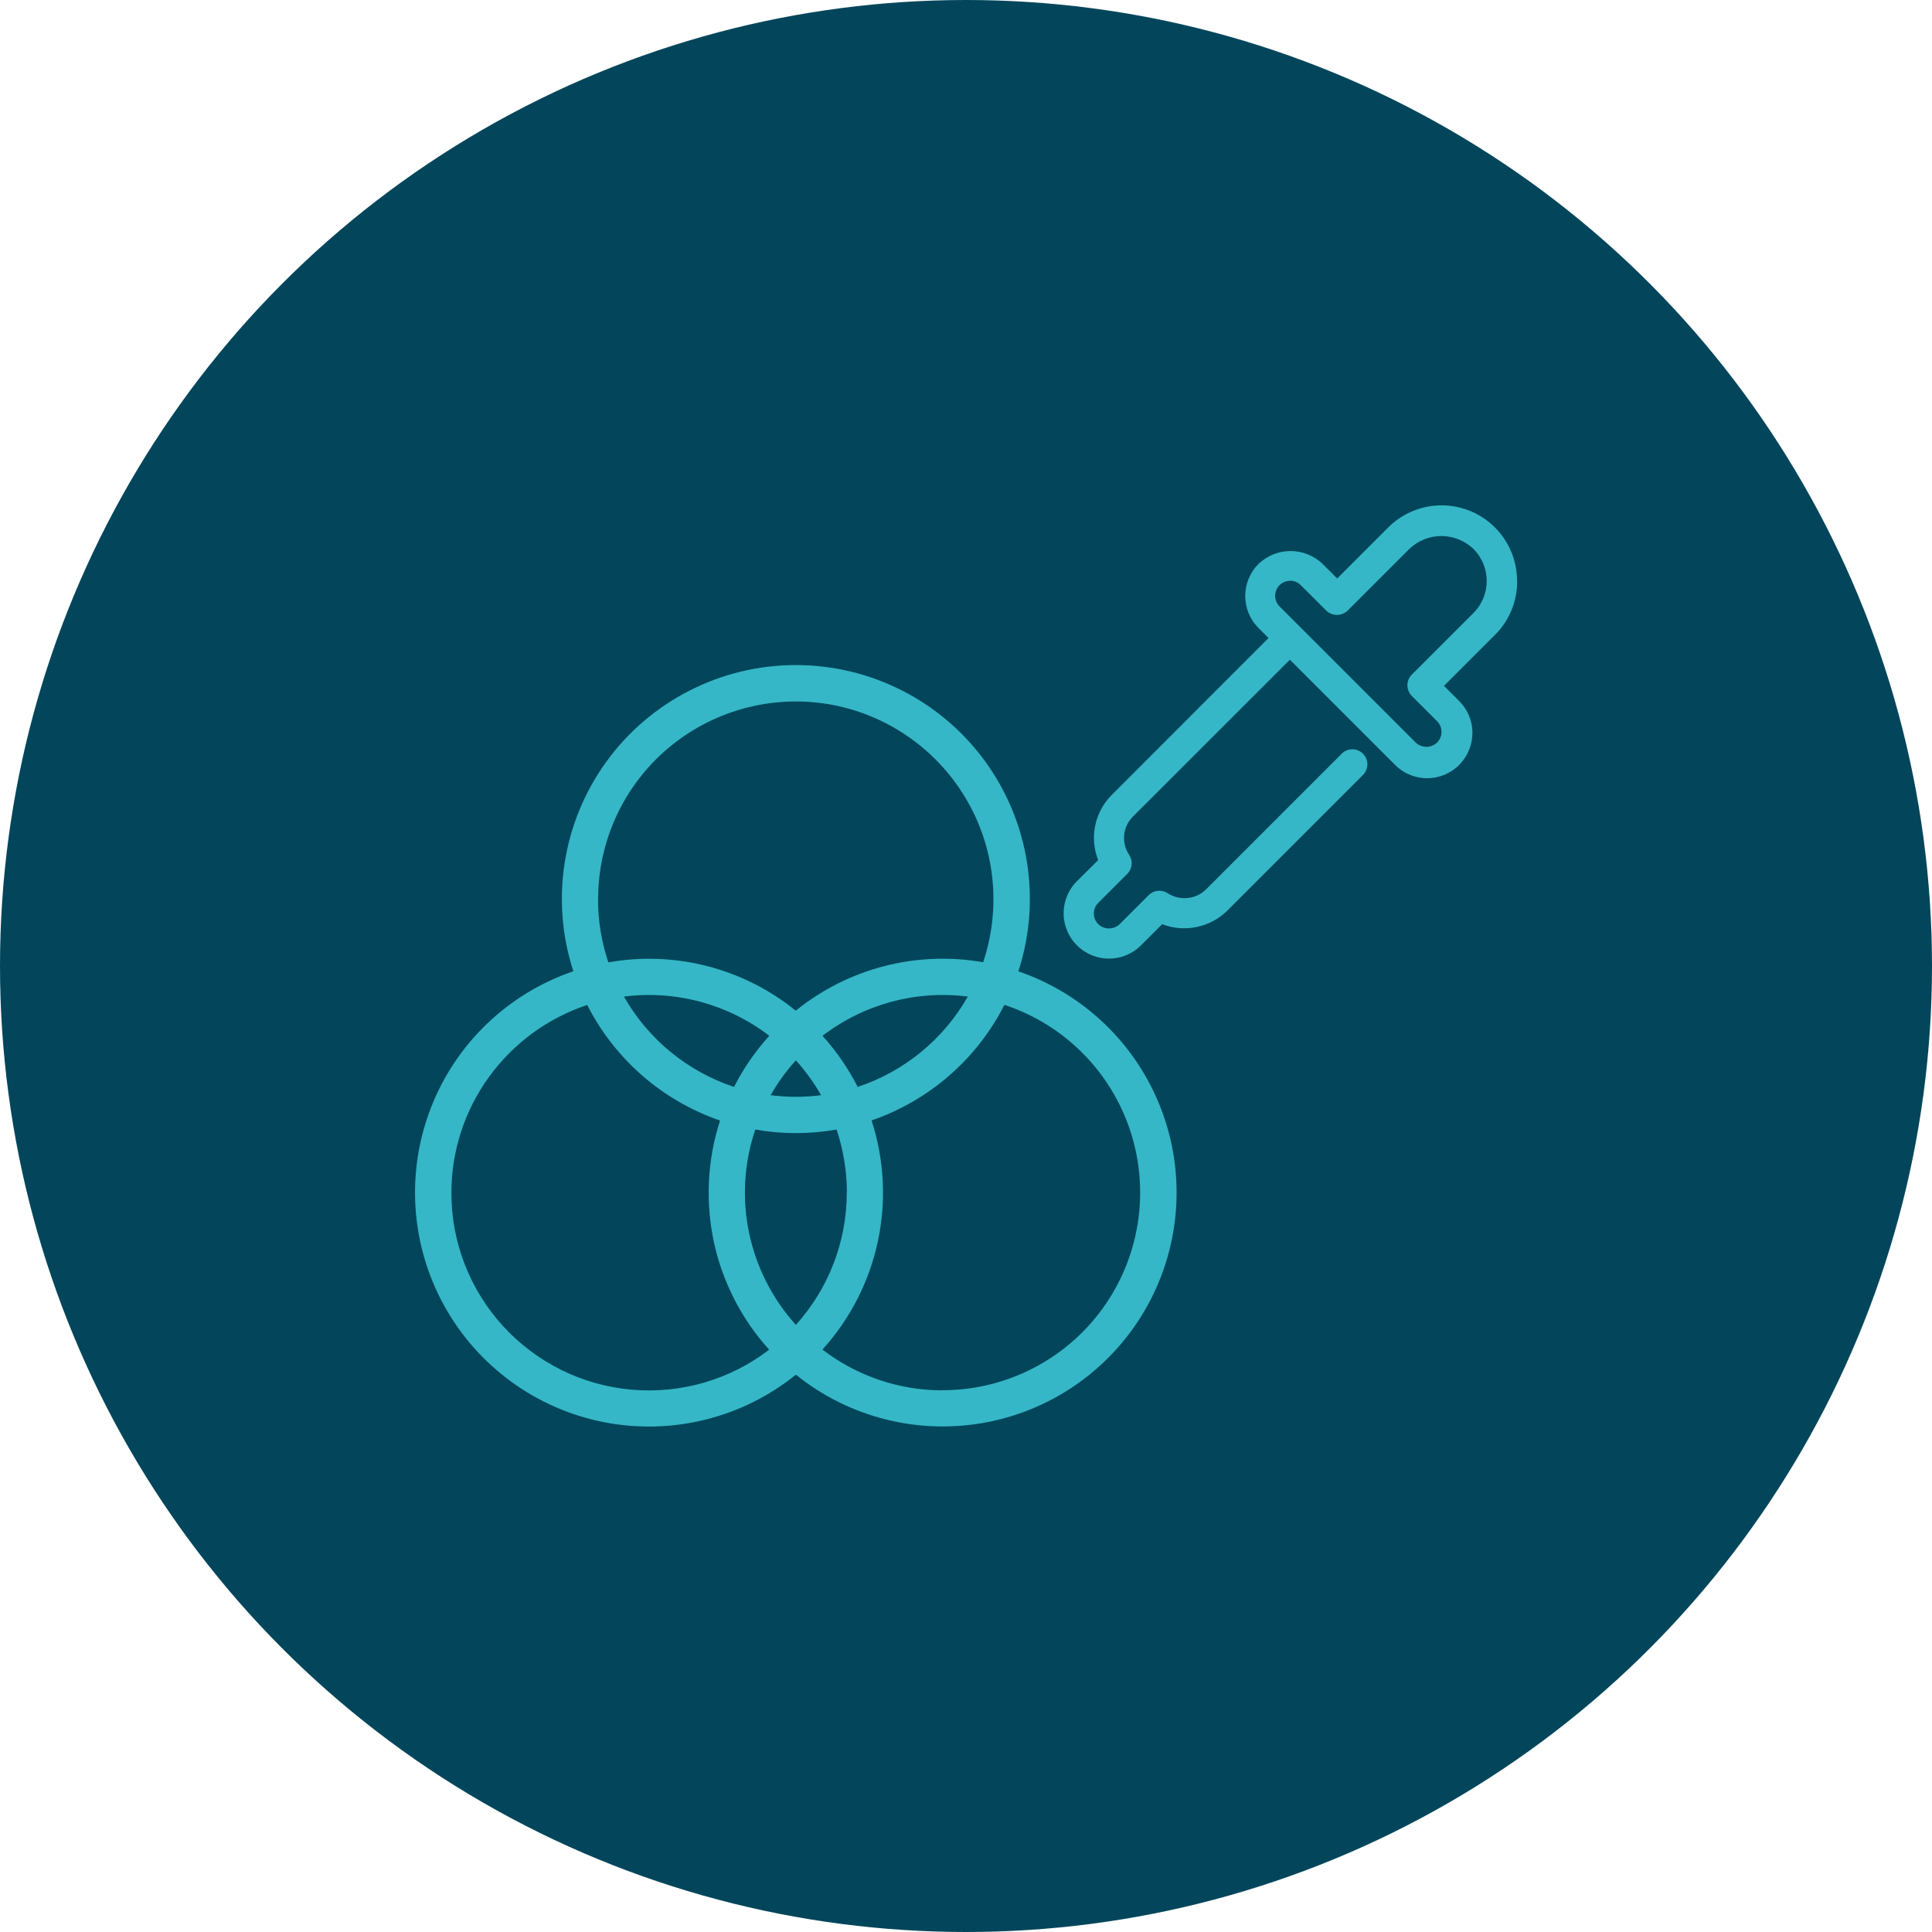 <?xml version="1.0" encoding="UTF-8"?>
<svg xmlns="http://www.w3.org/2000/svg" id="Ebene_2" data-name="Ebene 2" viewBox="0 0 170 170">
  <defs>
    <style>
      .cls-1 {
        fill: #35b7c7;
      }

      .cls-1, .cls-2 {
        stroke-width: 0px;
      }

      .cls-2 {
        fill: #03465b;
      }
    </style>
  </defs>
  <g id="Ebene_1-2" data-name="Ebene 1">
    <g>
      <circle class="cls-2" cx="85" cy="85" r="85"></circle>
      <g>
        <path class="cls-1" d="m129.66,53.93l-5.43,5.43h0c-.52.52-.52,1.36,0,1.88l2.22,2.22c.52.52.52,1.36,0,1.88-.53.5-1.35.5-1.88,0l-11.96-11.96c-.26-.25-.4-.59-.41-.94,0-.36.14-.7.39-.95.25-.25.59-.39.95-.39.36,0,.69.15.94.41l2.22,2.22c.53.5,1.35.5,1.88,0l5.43-5.43c1.58-1.51,4.06-1.51,5.64,0,1.56,1.56,1.56,4.08,0,5.64h0Zm3.83-2.82c0-2.69-1.62-5.11-4.1-6.14-2.48-1.03-5.34-.46-7.24,1.44l-4.49,4.49-1.28-1.28c-1.58-1.51-4.06-1.51-5.64,0-1.56,1.56-1.56,4.08,0,5.64l.88.88-13.81,13.82c-1.49,1.5-1.96,3.75-1.18,5.72l-1.87,1.86c-1.56,1.56-1.56,4.08,0,5.64,1.56,1.56,4.08,1.56,5.64,0l1.86-1.86c1.97.76,4.21.3,5.72-1.18l11.93-11.93c.26-.25.4-.59.41-.94,0-.36-.14-.7-.39-.95-.25-.25-.59-.39-.95-.39-.36,0-.69.15-.94.41l-11.93,11.93c-.9.88-2.3,1.01-3.36.33-.53-.35-1.23-.28-1.68.17l-2.55,2.55c-.53.5-1.35.5-1.88,0-.52-.52-.52-1.36,0-1.88l2.55-2.55c.45-.45.52-1.15.16-1.68-.7-1.05-.56-2.46.33-3.35l13.82-13.81,9.21,9.21c.74.77,1.76,1.21,2.83,1.22,1.07,0,2.1-.41,2.85-1.17.76-.76,1.18-1.78,1.17-2.85,0-1.07-.45-2.09-1.22-2.83l-1.28-1.28,4.49-4.49h0c1.25-1.24,1.95-2.94,1.95-4.7h0Z"></path>
        <path class="cls-1" d="m82.94,122.34c-3.83,0-7.54-1.26-10.57-3.59,2.43-2.68,4.11-5.96,4.87-9.5.76-3.54.57-7.22-.55-10.66,5.07-1.75,9.26-5.39,11.69-10.17,5.28,1.74,9.41,5.9,11.11,11.19,1.7,5.29.77,11.08-2.5,15.57-3.27,4.49-8.5,7.15-14.06,7.15h0Zm-43.22-17.39c0-3.66,1.16-7.23,3.31-10.19,2.14-2.96,5.17-5.18,8.64-6.33,2.43,4.78,6.62,8.42,11.69,10.17-1.12,3.44-1.3,7.12-.55,10.66.76,3.54,2.44,6.82,4.87,9.5-3.45,2.65-7.77,3.9-12.1,3.52-4.33-.38-8.36-2.37-11.3-5.58-2.94-3.21-4.57-7.4-4.56-11.75h0Zm32.66-13.81c3.64-2.79,8.24-4.03,12.78-3.45-2.14,3.76-5.59,6.59-9.69,7.95-.83-1.63-1.87-3.14-3.1-4.5h0Zm-7.79,4.5c-4.1-1.36-7.55-4.19-9.69-7.95,4.55-.58,9.15.66,12.79,3.45-1.23,1.36-2.27,2.87-3.1,4.5h0Zm5.44.87c-.74,0-1.48-.05-2.22-.14.62-1.1,1.37-2.13,2.22-3.07.85.94,1.59,1.97,2.22,3.07-.73.09-1.48.14-2.22.14Zm4.48,8.43c0,4.3-1.6,8.45-4.48,11.64-2.07-2.29-3.49-5.09-4.12-8.11-.63-3.02-.44-6.16.55-9.08,2.36.42,4.78.42,7.15,0,.6,1.79.91,3.67.91,5.55h0Zm-21.88-25.83c0-5.1,2.24-9.95,6.13-13.25,3.89-3.3,9.04-4.73,14.07-3.91,5.03.83,9.45,3.82,12.09,8.2,2.64,4.37,3.21,9.68,1.59,14.52-5.85-1.03-11.86.52-16.49,4.26-4.62-3.74-10.63-5.29-16.49-4.25-.6-1.79-.91-3.67-.91-5.56h0Zm36.98,6.35c2.04-6.27.95-13.13-2.92-18.46-3.88-5.33-10.07-8.48-16.66-8.48s-12.78,3.15-16.66,8.48c-3.87,5.33-4.96,12.19-2.92,18.46-5.76,1.97-10.36,6.38-12.55,12.06-2.19,5.68-1.76,12.03,1.18,17.36,2.94,5.33,8.09,9.09,14.06,10.26,5.97,1.17,12.16-.36,16.89-4.18,4.74,3.82,10.92,5.34,16.89,4.17,5.97-1.17,11.11-4.93,14.05-10.25,2.94-5.33,3.37-11.68,1.18-17.35-2.19-5.67-6.78-10.09-12.54-12.06h0Z"></path>
      </g>
    </g>
  </g>
</svg>

